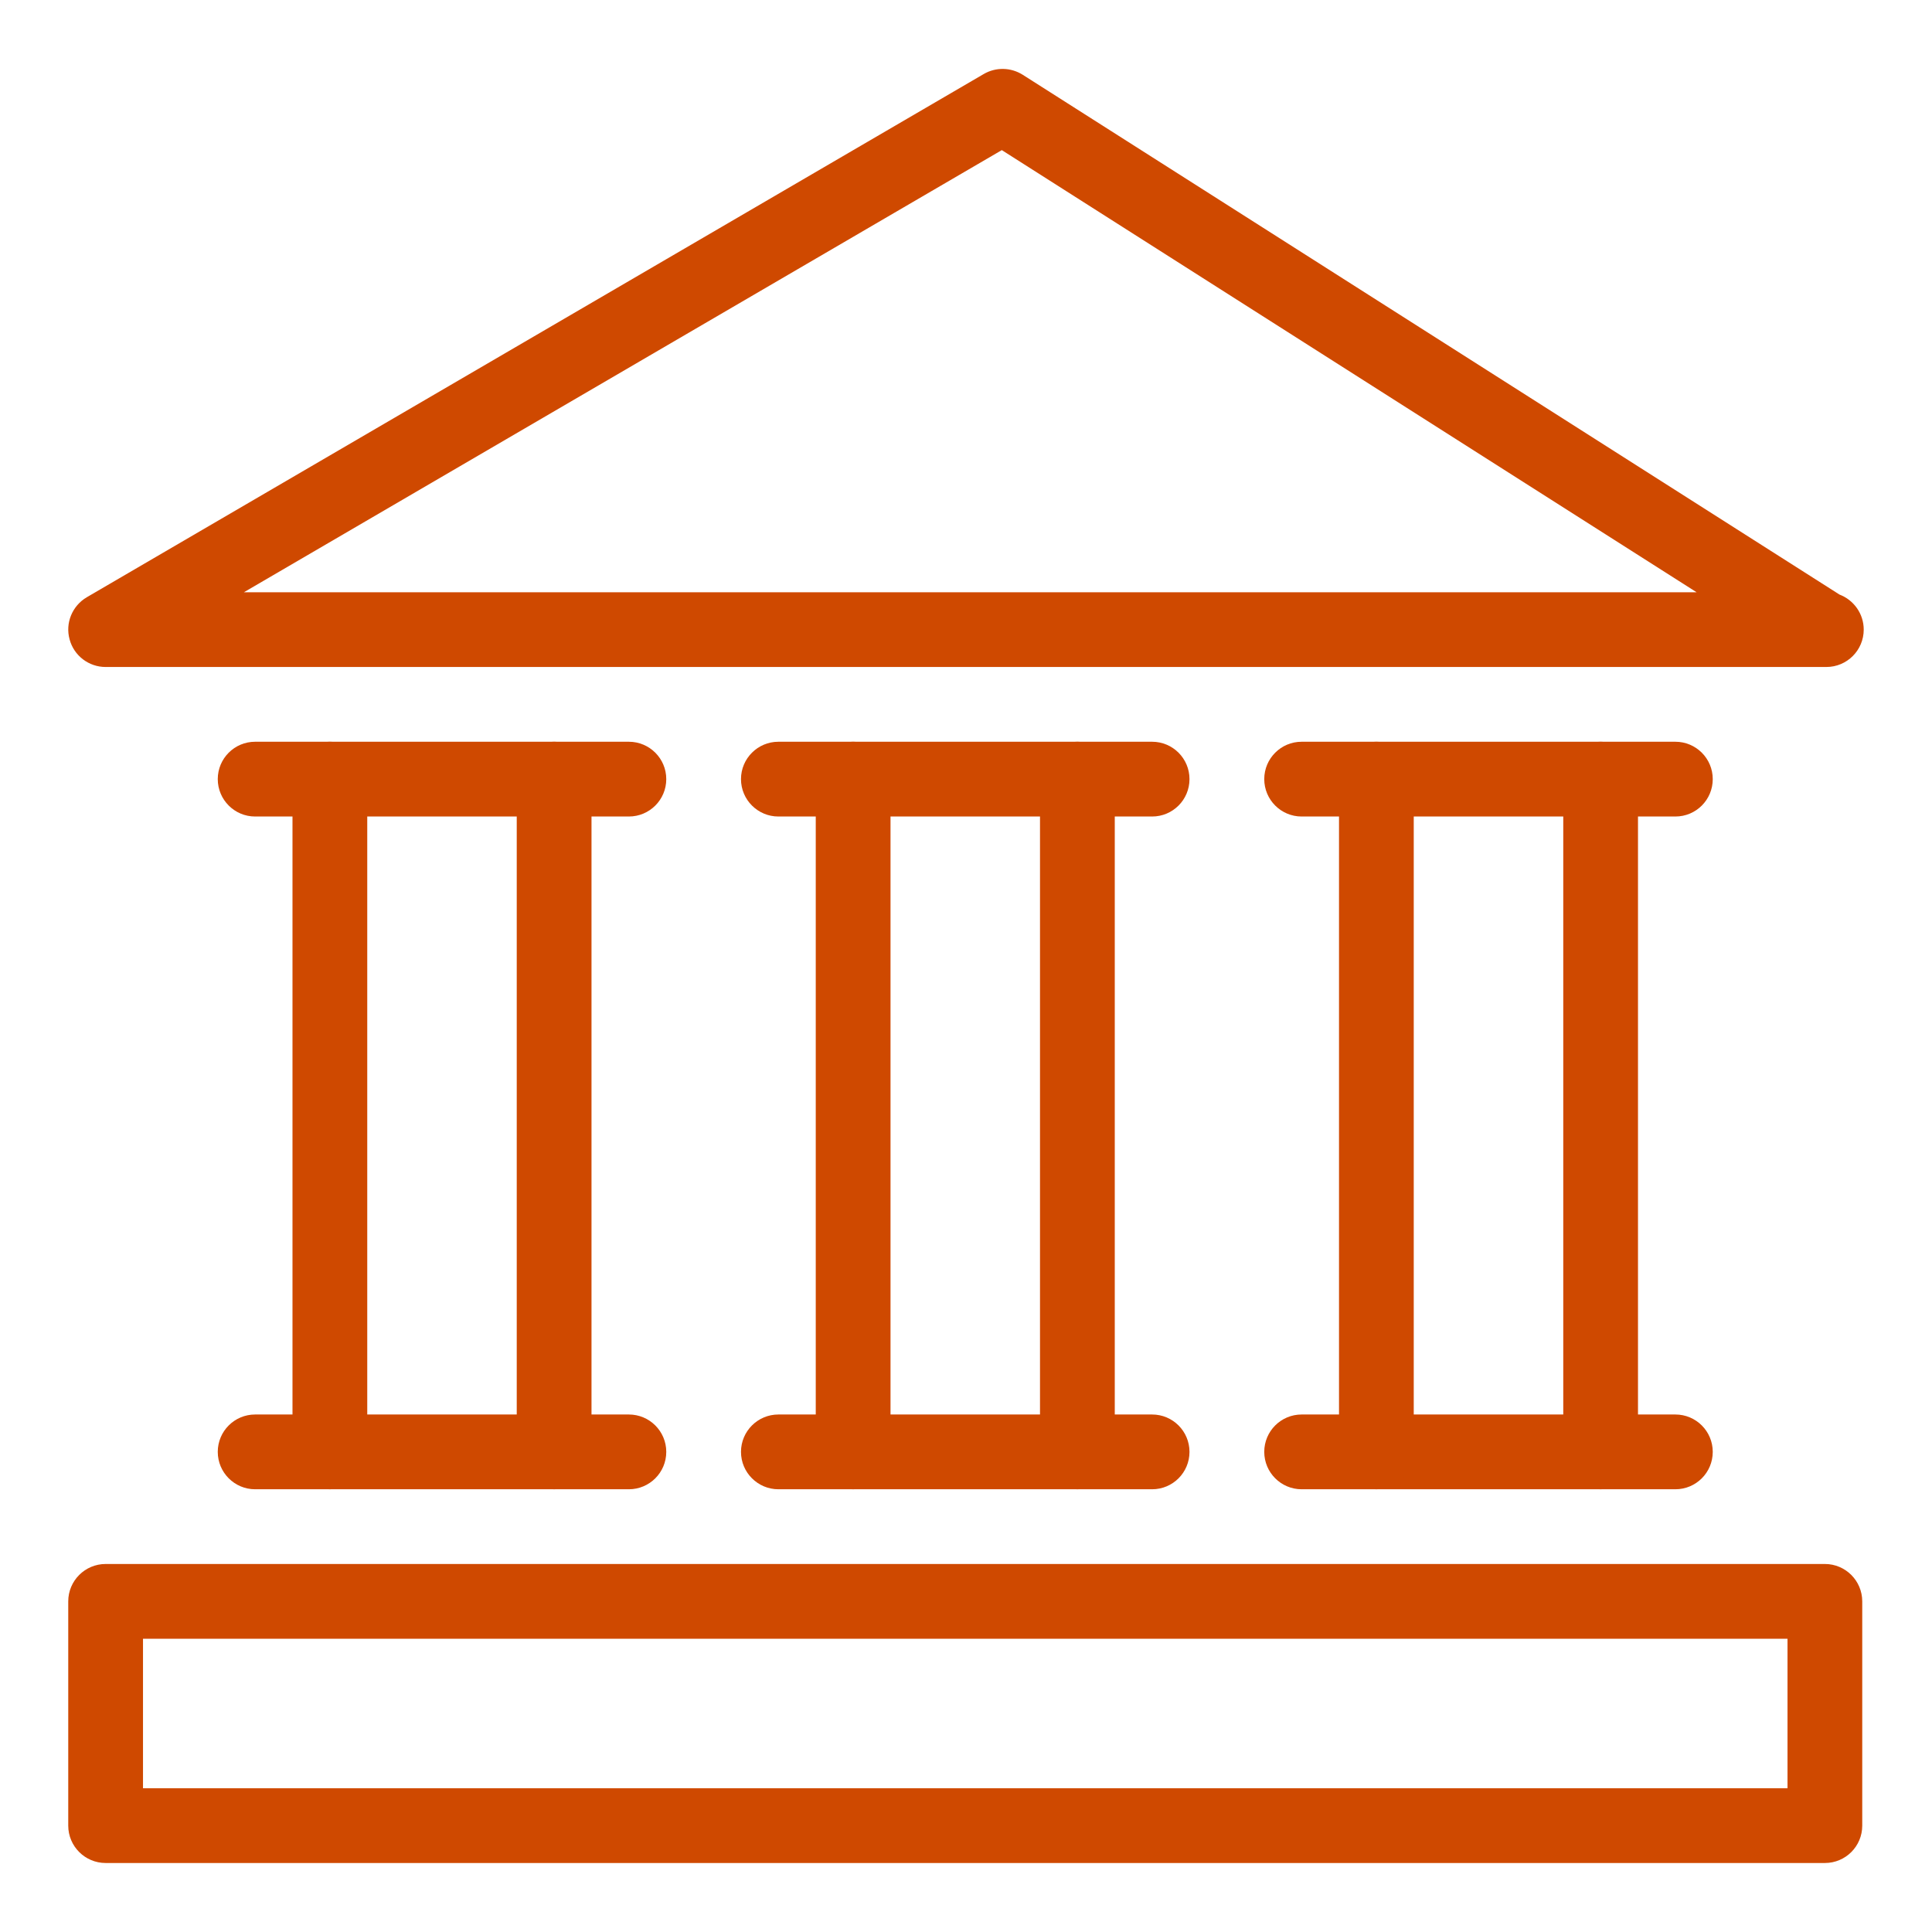<svg width="56" height="56" viewBox="0 0 56 56" fill="none" xmlns="http://www.w3.org/2000/svg">
<path d="M52.938 19.333C52.929 19.333 52.912 19.335 52.895 19.333H3.061C2.574 19.333 2.143 19.006 2.017 18.532C1.887 18.059 2.093 17.561 2.515 17.312L28.515 2.145C28.866 1.941 29.3 1.95 29.644 2.167L53.319 17.234C53.729 17.39 54.021 17.786 54.021 18.25C54.021 18.848 53.536 19.333 52.938 19.333ZM7.07 17.167H49.177L29.038 4.351L7.07 17.167Z" fill="#CF4900"/>
<path d="M52.895 54H3.062C2.464 54 1.978 53.515 1.978 52.917V46.417C1.978 45.819 2.464 45.333 3.062 45.333H52.895C53.493 45.333 53.978 45.819 53.978 46.417V52.917C53.978 53.515 53.495 54 52.895 54ZM4.145 51.833H51.812V47.5H4.145V51.833Z" fill="#CF4900"/>
<path d="M16.062 43.167H9.562C8.964 43.167 8.478 42.681 8.478 42.083V22.583C8.478 21.985 8.964 21.5 9.562 21.5H16.062C16.66 21.5 17.145 21.985 17.145 22.583V42.083C17.145 42.681 16.662 43.167 16.062 43.167ZM10.645 41H14.978V23.667H10.645V41Z" fill="#CF4900"/>
<path d="M9.562 23.667H7.395C6.797 23.667 6.312 23.181 6.312 22.583C6.312 21.985 6.797 21.5 7.395 21.5H9.562C10.16 21.5 10.645 21.985 10.645 22.583C10.645 23.181 10.162 23.667 9.562 23.667Z" fill="#CF4900"/>
<path d="M9.562 43.167L7.395 43.167C6.797 43.167 6.312 42.681 6.312 42.083C6.312 41.485 6.797 41 7.395 41H9.562C10.16 41 10.645 41.485 10.645 42.083C10.645 42.681 10.162 43.167 9.562 43.167Z" fill="#CF4900"/>
<path d="M18.228 43.167L16.062 43.167C15.464 43.167 14.978 42.681 14.978 42.083C14.978 41.485 15.464 41 16.062 41H18.228C18.826 41 19.312 41.485 19.312 42.083C19.312 42.681 18.828 43.167 18.228 43.167Z" fill="#CF4900"/>
<path d="M18.228 23.667H16.062C15.464 23.667 14.978 23.181 14.978 22.583C14.978 21.985 15.464 21.5 16.062 21.5H18.228C18.826 21.5 19.312 21.985 19.312 22.583C19.312 23.181 18.828 23.667 18.228 23.667Z" fill="#CF4900"/>
<path d="M31.228 43.167H24.728C24.13 43.167 23.645 42.681 23.645 42.083V22.583C23.645 21.985 24.13 21.5 24.728 21.5H31.228C31.826 21.5 32.312 21.985 32.312 22.583V42.083C32.312 42.681 31.828 43.167 31.228 43.167ZM25.812 41H30.145V23.667H25.812V41Z" fill="#CF4900"/>
<path d="M24.728 23.667H22.562C21.964 23.667 21.478 23.181 21.478 22.583C21.478 21.985 21.964 21.5 22.562 21.5H24.728C25.326 21.5 25.812 21.985 25.812 22.583C25.812 23.181 25.328 23.667 24.728 23.667Z" fill="#CF4900"/>
<path d="M24.728 43.167L22.562 43.167C21.964 43.167 21.478 42.681 21.478 42.083C21.478 41.485 21.964 41 22.562 41H24.728C25.326 41 25.812 41.485 25.812 42.083C25.812 42.681 25.328 43.167 24.728 43.167Z" fill="#CF4900"/>
<path d="M33.395 43.167L31.228 43.167C30.63 43.167 30.145 42.681 30.145 42.083C30.145 41.485 30.63 41 31.228 41H33.395C33.993 41 34.478 41.485 34.478 42.083C34.478 42.681 33.995 43.167 33.395 43.167Z" fill="#CF4900"/>
<path d="M33.395 23.667H31.228C30.63 23.667 30.145 23.181 30.145 22.583C30.145 21.985 30.63 21.5 31.228 21.5H33.395C33.993 21.5 34.478 21.985 34.478 22.583C34.478 23.181 33.995 23.667 33.395 23.667Z" fill="#CF4900"/>
<path d="M46.395 43.167H39.895C39.297 43.167 38.812 42.681 38.812 42.083V22.583C38.812 21.985 39.297 21.5 39.895 21.5H46.395C46.993 21.5 47.478 21.985 47.478 22.583V42.083C47.478 42.681 46.995 43.167 46.395 43.167ZM40.978 41H45.312V23.667H40.978V41Z" fill="#CF4900"/>
<path d="M39.895 23.667H37.728C37.13 23.667 36.645 23.181 36.645 22.583C36.645 21.985 37.13 21.5 37.728 21.5H39.895C40.493 21.5 40.978 21.985 40.978 22.583C40.978 23.181 40.495 23.667 39.895 23.667Z" fill="#CF4900"/>
<path d="M39.895 43.167L37.728 43.167C37.13 43.167 36.645 42.681 36.645 42.083C36.645 41.485 37.13 41 37.728 41H39.895C40.493 41 40.978 41.485 40.978 42.083C40.978 42.681 40.495 43.167 39.895 43.167Z" fill="#CF4900"/>
<path d="M48.562 43.167L46.395 43.167C45.797 43.167 45.312 42.681 45.312 42.083C45.312 41.485 45.797 41 46.395 41H48.562C49.16 41 49.645 41.485 49.645 42.083C49.645 42.681 49.162 43.167 48.562 43.167Z" fill="#CF4900"/>
<path d="M48.562 23.667H46.395C45.797 23.667 45.312 23.181 45.312 22.583C45.312 21.985 45.797 21.5 46.395 21.5H48.562C49.16 21.5 49.645 21.985 49.645 22.583C49.645 23.181 49.162 23.667 48.562 23.667Z" fill="#CF4900"/>
</svg>
